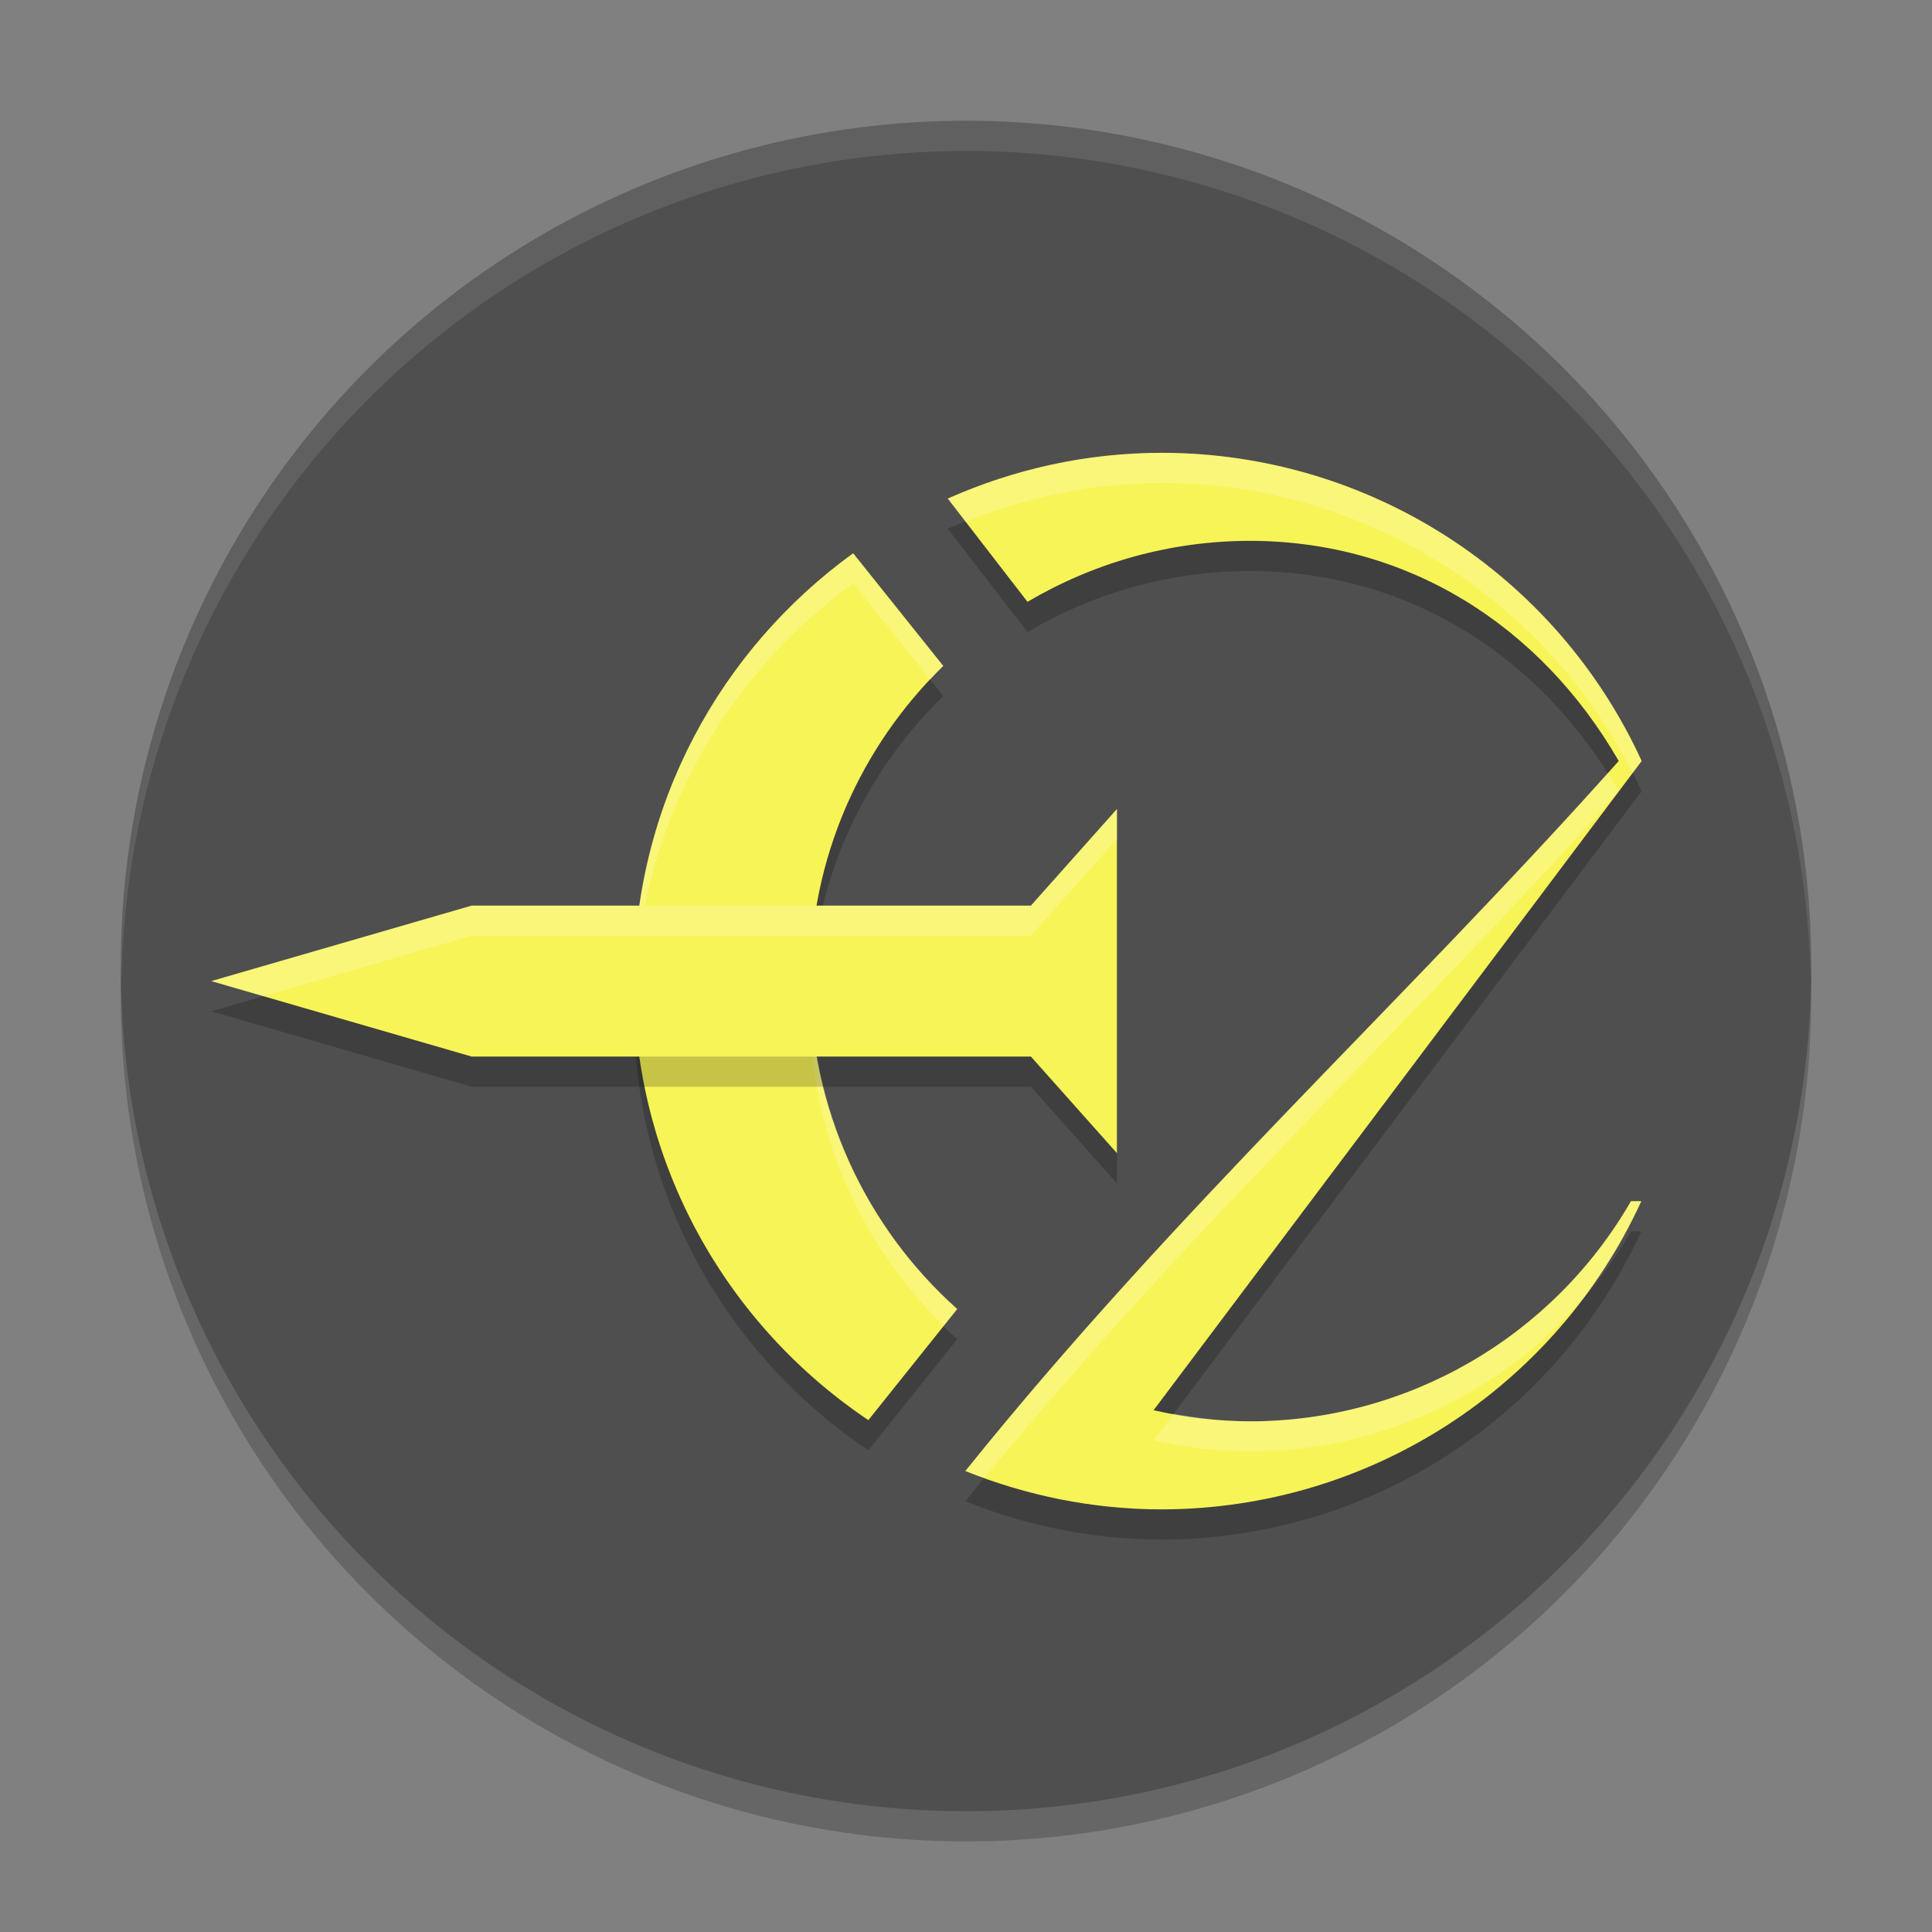 <svg xmlns="http://www.w3.org/2000/svg" height="64" width="64" version="1.1">
 <rect width="100%" height="100%" fill="#808080" stroke="none"/>
 <circle cx="32" cy="33" r="28" style="opacity:.2"/>
 <circle cx="32" cy="32" r="28" style="fill:#4f4f4f"/>
 <path d="m32 4a28 28 0 0 0 -28 28 28 28 0 0 0 0.021 0.586 28 28 0 0 1 27.979 -27.586 28 28 0 0 1 27.979 27.414 28 28 0 0 0 0.021 -0.414 28 28 0 0 0 -28 -28z" style="opacity:.1;fill:#ffffff"/>
 <path style="opacity:.2" d="m38.5 16c-2.531 0-4.931 0.549-7.104 1.516l2.641 3.42c2.166-1.276 4.683-2.019 7.379-2.02 5.202 0.008 9.606 2.787 12.207 7.293-7.089 7.951-14.623 14.791-21.645 23.521 2.017 0.811 4.214 1.27 6.521 1.27 6.829-0.015 13.026-4.001 15.871-10.209h-0.342c-2.602 4.508-7.409 7.287-12.613 7.293-1.077-0.004-2.151-0.128-3.201-0.369l16.168-21.506c-2.847-6.212-9.049-10.199-15.883-10.209zm-10.238 3.328c-4.393 3.179-7.262 8.335-7.262 14.172 0 6.062 3.083 11.402 7.766 14.543l2.943-3.68c-3.056-2.729-4.873-6.659-4.875-10.863-0-4.096 1.694-7.792 4.412-10.441z"/>
 <path style="fill:#f7f457" d="m38.5 15c-2.531 0-4.931 0.549-7.104 1.516l2.641 3.42c2.166-1.276 4.683-2.019 7.379-2.02 5.202 0.008 9.606 2.787 12.207 7.293-7.089 7.951-14.623 14.791-21.645 23.521 2.017 0.811 4.214 1.27 6.521 1.27 6.829-0.015 13.026-4.001 15.871-10.209h-0.342c-2.602 4.508-7.409 7.287-12.613 7.293-1.077-0.004-2.151-0.128-3.201-0.369l16.168-21.506c-2.847-6.212-9.049-10.199-15.883-10.209zm-10.238 3.328c-4.393 3.179-7.262 8.335-7.262 14.172 0 6.062 3.083 11.402 7.766 14.543l2.943-3.68c-3.056-2.729-4.873-6.659-4.875-10.863-0-4.096 1.694-7.792 4.412-10.441z"/>
 <path style="opacity:.2;fill:#ffffff" d="m38.5 15c-2.531 0-4.931 0.549-7.104 1.516l0.596 0.77c2.015-0.812 4.202-1.285 6.508-1.285 6.609 0.01 12.618 3.745 15.582 9.609l0.301-0.4c-2.847-6.212-9.049-10.199-15.883-10.209zm-10.238 3.328c-4.393 3.179-7.262 8.335-7.262 14.172 0 0.166 0.011 0.329 0.016 0.494 0.161-5.628 2.981-10.579 7.246-13.666l2.555 3.191c0.144-0.153 0.279-0.314 0.43-0.461l-2.984-3.73zm24.994 7.283c-6.982 7.779-14.376 14.538-21.277 23.119 0.21 0.085 0.43 0.148 0.645 0.225 6.838-8.357 14.127-15.036 21-22.746-0.118-0.204-0.242-0.401-0.367-0.598zm-26.396 7.379c-0.006 0.171-0.025 0.338-0.025 0.51 0.002 3.989 1.653 7.716 4.43 10.42l0.445-0.557c-2.936-2.622-4.712-6.356-4.85-10.373zm27.17 6.801c-2.602 4.508-7.409 7.287-12.613 7.293-0.852-0.003-1.698-0.102-2.535-0.254l-0.666 0.885c1.05 0.241 2.124 0.365 3.201 0.369 4.301-0.005 8.327-1.908 11.064-5.111 0.731-0.979 1.368-2.042 1.891-3.182h-0.342z"/>
 <path style="opacity:.2" d="m37 27.8-2.85 3.2h-18.525l-8.625 2.5 8.625 2.5h18.525l2.85 3.2v-8.55z"/>
 <path style="fill:#f7f457" d="m37 26.8-2.85 3.2h-18.525l-8.625 2.5 8.625 2.5h18.525l2.85 3.2v-8.55z"/>
 <g transform="translate(-17.531,23.625)">
  <circle style="fill:#4f4f4f" cx="8" r="8" cy="8"/>
  <path style="fill:#f7f457" d="m9.5 4c-0.485 0-0.943 0.096-1.381 0.238l0.295 0.592c0.487-0.211 1.022-0.33 1.586-0.33 1.479 0.001 2.635 0.819 3.328 2.125-2.156 1.834-4.309 3.671-6.463 5.508 0.742 0.54 1.647 0.867 2.635 0.867 1.756-0.004 3.349-1.029 4.08-2.625h-0.049c-0.694 1.307-2.052 2.124-3.531 2.125-0.693-0.001-1.373-0.182-1.975-0.525l5.559-5.35c-0.732-1.597-2.327-2.622-4.084-2.625zm-2.201 0.598c-1.228 0.695-2.099 1.937-2.264 3.402h-1.66l-2.375 0.5 2.375 0.5h1.672c0.106 0.916 0.478 1.746 1.049 2.412l0.82-0.375c-0.478-0.581-0.777-1.287-0.873-2.037h2.207l0.75 1v-3l-0.75 1h-2.219c0.141-1.115 0.747-2.082 1.611-2.717z"/>
 </g>
 <path style="opacity:.2;fill:#ffffff" d="m37 26.801l-2.85 3.199h-18.525l-8.625 2.5 1.725 0.5 6.9-2h18.525l2.85-3.199v-1z"/>
</svg>
